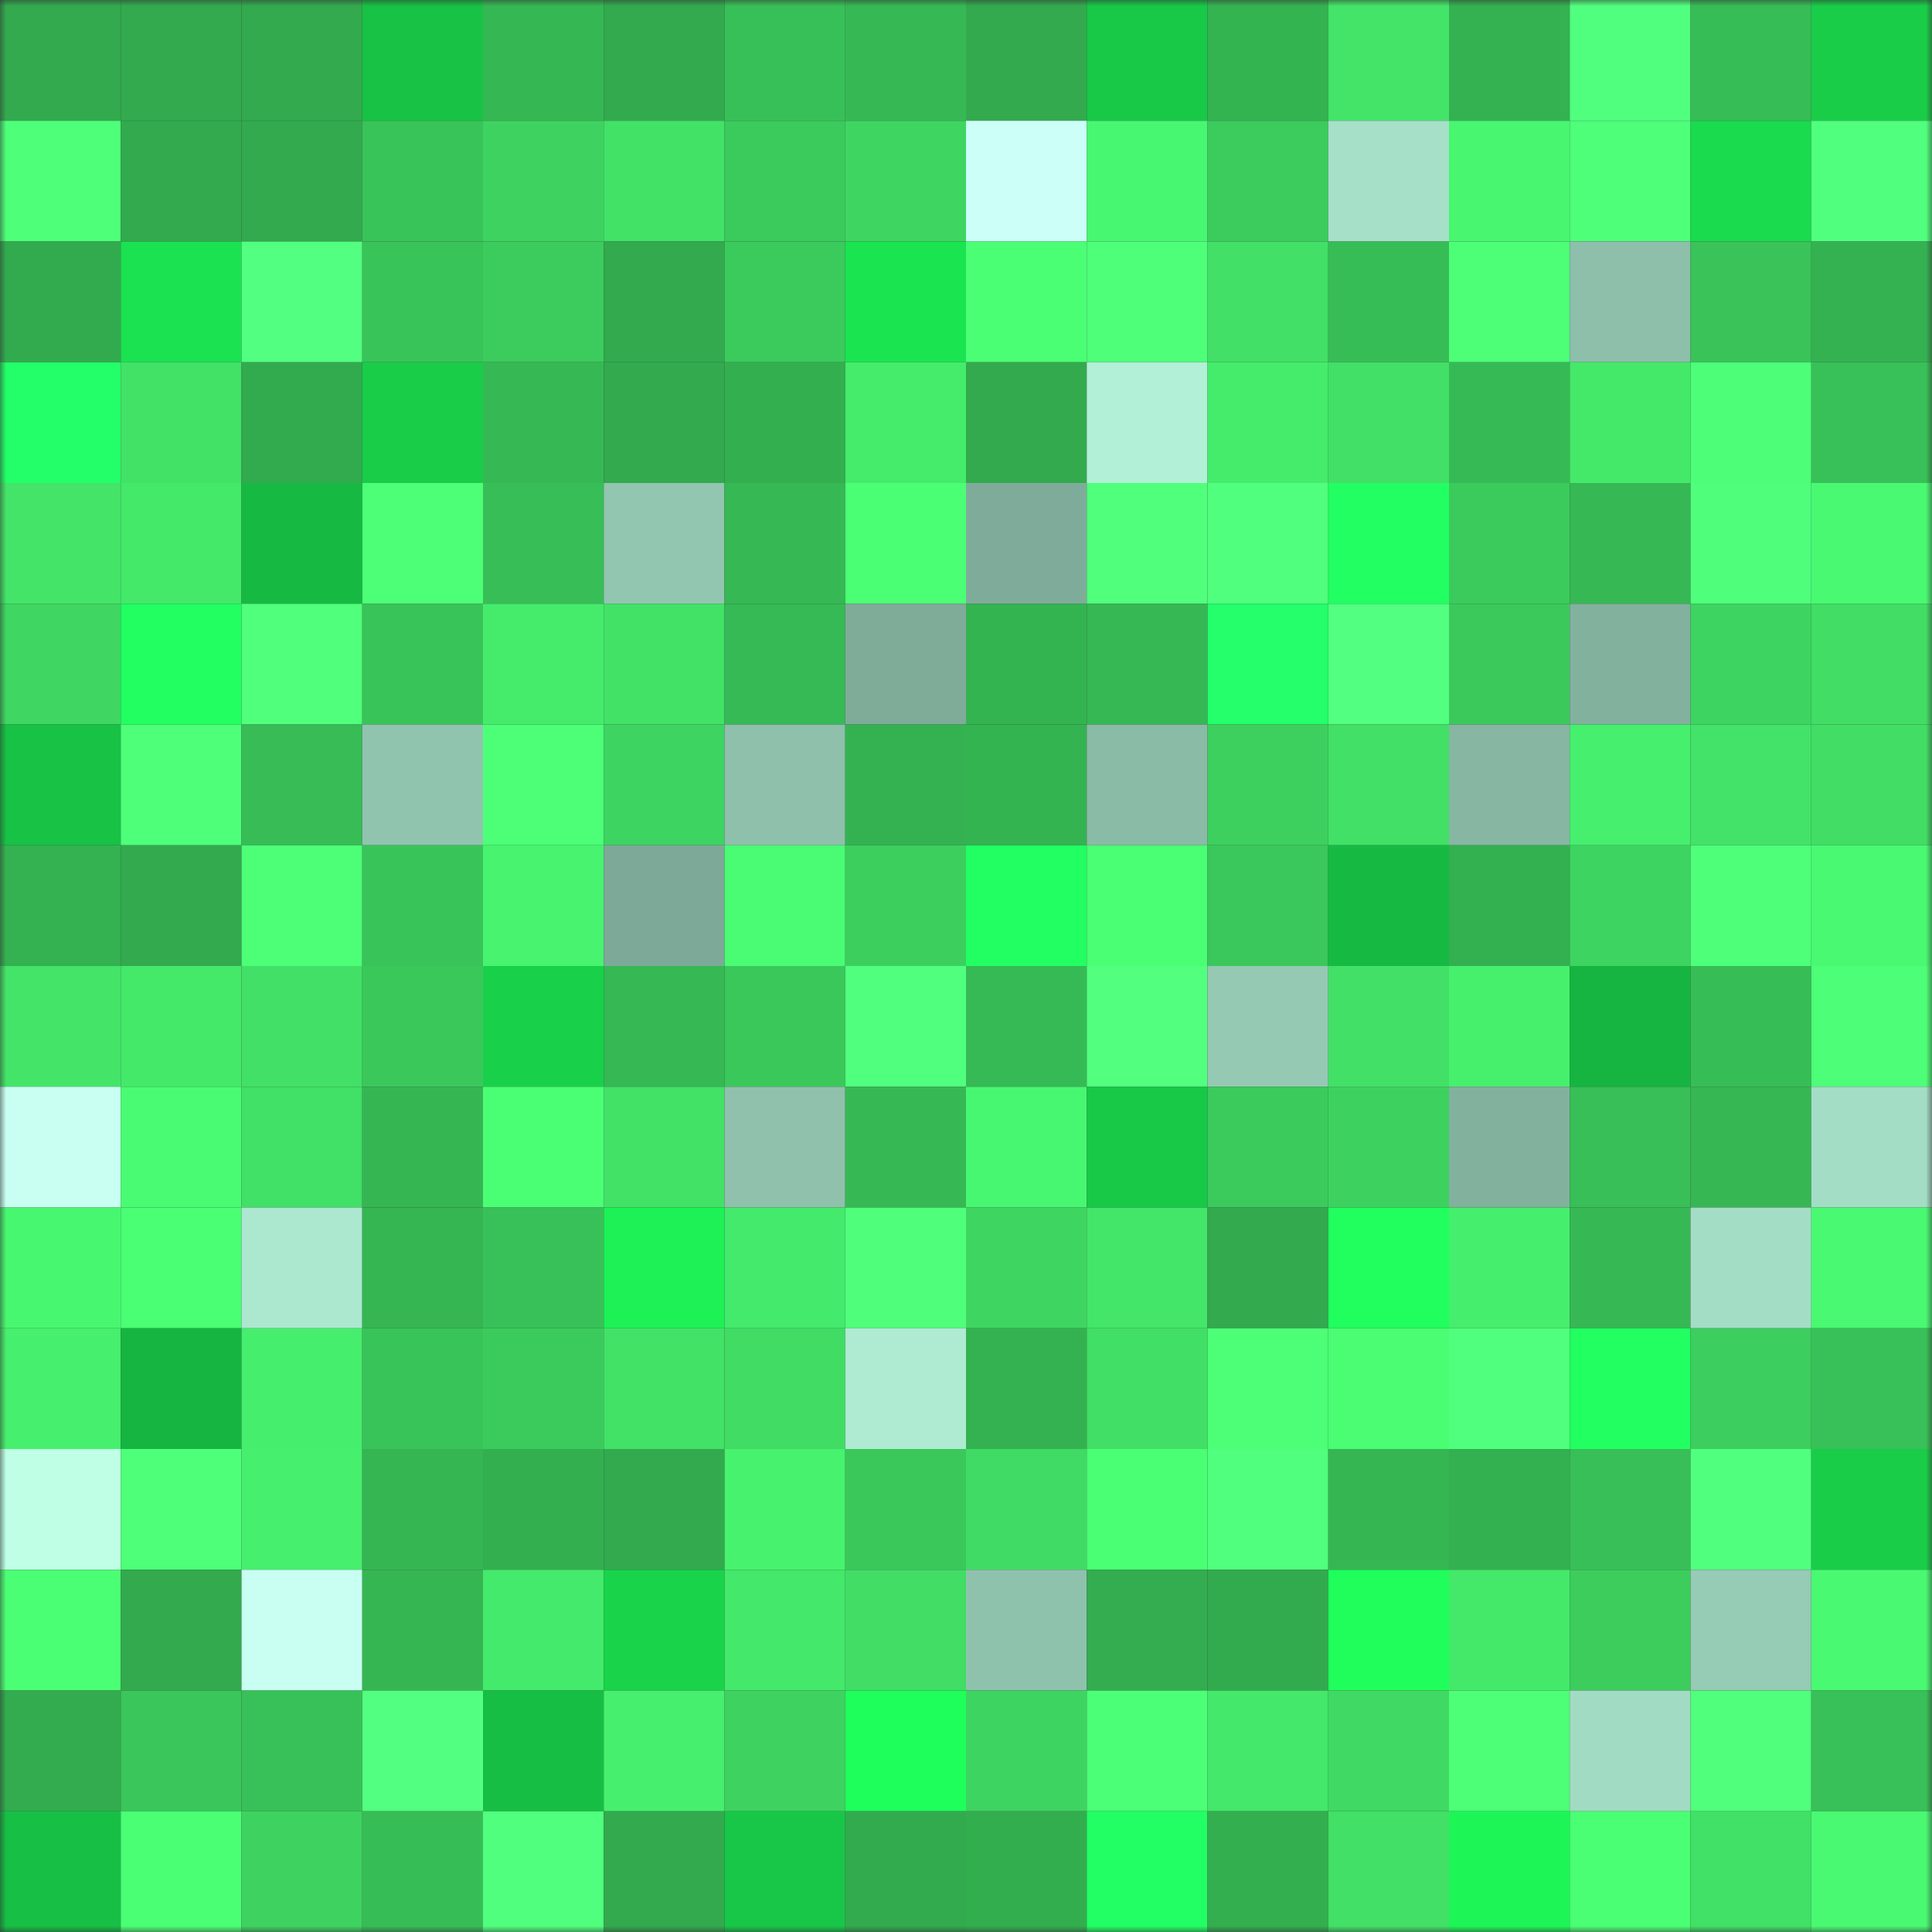 <svg viewBox="0 0 160 160" fill="none" role="img" xmlns="http://www.w3.org/2000/svg" width="240" height="240" name="lens%2Cbormafy.lens"><rect x="0" y="0" width="160" height="160" fill="#333333" stroke="none"/><mask id="952049682" mask-type="alpha" maskUnits="userSpaceOnUse" x="0" y="0" width="160" height="160"><rect width="160" height="160" fill="#FFFFFF"></rect></mask><g mask="url(#952049682)"><rect x="0" y="0" width="10" height="10" fill="#32aa4d"></rect><rect x="10" y="0" width="10" height="10" fill="#32aa4d"></rect><rect x="20" y="0" width="10" height="10" fill="#32aa4d"></rect><rect x="30" y="0" width="10" height="10" fill="#17c245"></rect><rect x="40" y="0" width="10" height="10" fill="#35b753"></rect><rect x="50" y="0" width="10" height="10" fill="#32aa4d"></rect><rect x="60" y="0" width="10" height="10" fill="#38c058"></rect><rect x="70" y="0" width="10" height="10" fill="#36b955"></rect><rect x="80" y="0" width="10" height="10" fill="#32aa4d"></rect><rect x="90" y="0" width="10" height="10" fill="#18c847"></rect><rect x="100" y="0" width="10" height="10" fill="#34b351"></rect><rect x="110" y="0" width="10" height="10" fill="#43e468"></rect><rect x="120" y="0" width="10" height="10" fill="#34b251"></rect><rect x="130" y="0" width="10" height="10" fill="#51ff7e"></rect><rect x="140" y="0" width="10" height="10" fill="#37bd56"></rect><rect x="150" y="0" width="10" height="10" fill="#19cd49"></rect><rect x="0" y="10" width="10" height="10" fill="#4dff79"></rect><rect x="10" y="10" width="10" height="10" fill="#32aa4d"></rect><rect x="20" y="10" width="10" height="10" fill="#32aa4d"></rect><rect x="30" y="10" width="10" height="10" fill="#39c459"></rect><rect x="40" y="10" width="10" height="10" fill="#3ed360"></rect><rect x="50" y="10" width="10" height="10" fill="#42e267"></rect><rect x="60" y="10" width="10" height="10" fill="#3bca5c"></rect><rect x="70" y="10" width="10" height="10" fill="#3ed661"></rect><rect x="80" y="10" width="10" height="10" fill="#cdfff9"></rect><rect x="90" y="10" width="10" height="10" fill="#48f771"></rect><rect x="100" y="10" width="10" height="10" fill="#3bcc5d"></rect><rect x="110" y="10" width="10" height="10" fill="#a6e0c9"></rect><rect x="120" y="10" width="10" height="10" fill="#48f670"></rect><rect x="130" y="10" width="10" height="10" fill="#4eff7a"></rect><rect x="140" y="10" width="10" height="10" fill="#1adb4e"></rect><rect x="150" y="10" width="10" height="10" fill="#51ff7f"></rect><rect x="0" y="20" width="10" height="10" fill="#32ab4e"></rect><rect x="10" y="20" width="10" height="10" fill="#1be251"></rect><rect x="20" y="20" width="10" height="10" fill="#52ff80"></rect><rect x="30" y="20" width="10" height="10" fill="#39c459"></rect><rect x="40" y="20" width="10" height="10" fill="#3ccc5d"></rect><rect x="50" y="20" width="10" height="10" fill="#32aa4d"></rect><rect x="60" y="20" width="10" height="10" fill="#3bcb5d"></rect><rect x="70" y="20" width="10" height="10" fill="#1be451"></rect><rect x="80" y="20" width="10" height="10" fill="#4bff75"></rect><rect x="90" y="20" width="10" height="10" fill="#4eff7a"></rect><rect x="100" y="20" width="10" height="10" fill="#42e066"></rect><rect x="110" y="20" width="10" height="10" fill="#37bd56"></rect><rect x="120" y="20" width="10" height="10" fill="#4cff77"></rect><rect x="130" y="20" width="10" height="10" fill="#8dbfab"></rect><rect x="140" y="20" width="10" height="10" fill="#39c359"></rect><rect x="150" y="20" width="10" height="10" fill="#34b251"></rect><rect x="0" y="30" width="10" height="10" fill="#23ff68"></rect><rect x="10" y="30" width="10" height="10" fill="#42e267"></rect><rect x="20" y="30" width="10" height="10" fill="#32aa4e"></rect><rect x="30" y="30" width="10" height="10" fill="#19cd49"></rect><rect x="40" y="30" width="10" height="10" fill="#36b954"></rect><rect x="50" y="30" width="10" height="10" fill="#32aa4d"></rect><rect x="60" y="30" width="10" height="10" fill="#33af50"></rect><rect x="70" y="30" width="10" height="10" fill="#45eb6b"></rect><rect x="80" y="30" width="10" height="10" fill="#32aa4d"></rect><rect x="90" y="30" width="10" height="10" fill="#b2f0d7"></rect><rect x="100" y="30" width="10" height="10" fill="#45ec6b"></rect><rect x="110" y="30" width="10" height="10" fill="#42e066"></rect><rect x="120" y="30" width="10" height="10" fill="#36ba55"></rect><rect x="130" y="30" width="10" height="10" fill="#44e96a"></rect><rect x="140" y="30" width="10" height="10" fill="#4dff78"></rect><rect x="150" y="30" width="10" height="10" fill="#38c158"></rect><rect x="0" y="40" width="10" height="10" fill="#43e468"></rect><rect x="10" y="40" width="10" height="10" fill="#44e96a"></rect><rect x="20" y="40" width="10" height="10" fill="#16b942"></rect><rect x="30" y="40" width="10" height="10" fill="#4cff76"></rect><rect x="40" y="40" width="10" height="10" fill="#38be57"></rect><rect x="50" y="40" width="10" height="10" fill="#92c6b1"></rect><rect x="60" y="40" width="10" height="10" fill="#36b854"></rect><rect x="70" y="40" width="10" height="10" fill="#4bff75"></rect><rect x="80" y="40" width="10" height="10" fill="#7fac9a"></rect><rect x="90" y="40" width="10" height="10" fill="#50ff7c"></rect><rect x="100" y="40" width="10" height="10" fill="#50ff7d"></rect><rect x="110" y="40" width="10" height="10" fill="#21ff62"></rect><rect x="120" y="40" width="10" height="10" fill="#3bcb5c"></rect><rect x="130" y="40" width="10" height="10" fill="#36b854"></rect><rect x="140" y="40" width="10" height="10" fill="#4fff7c"></rect><rect x="150" y="40" width="10" height="10" fill="#49f972"></rect><rect x="0" y="50" width="10" height="10" fill="#3fd662"></rect><rect x="10" y="50" width="10" height="10" fill="#21ff61"></rect><rect x="20" y="50" width="10" height="10" fill="#50ff7c"></rect><rect x="30" y="50" width="10" height="10" fill="#39c459"></rect><rect x="40" y="50" width="10" height="10" fill="#45ec6c"></rect><rect x="50" y="50" width="10" height="10" fill="#42e267"></rect><rect x="60" y="50" width="10" height="10" fill="#36ba55"></rect><rect x="70" y="50" width="10" height="10" fill="#7fab99"></rect><rect x="80" y="50" width="10" height="10" fill="#34b351"></rect><rect x="90" y="50" width="10" height="10" fill="#36b854"></rect><rect x="100" y="50" width="10" height="10" fill="#24ff6b"></rect><rect x="110" y="50" width="10" height="10" fill="#52ff80"></rect><rect x="120" y="50" width="10" height="10" fill="#3bc95c"></rect><rect x="130" y="50" width="10" height="10" fill="#82b19e"></rect><rect x="140" y="50" width="10" height="10" fill="#3ed461"></rect><rect x="150" y="50" width="10" height="10" fill="#41dd65"></rect><rect x="0" y="60" width="10" height="10" fill="#17c245"></rect><rect x="10" y="60" width="10" height="10" fill="#4dff79"></rect><rect x="20" y="60" width="10" height="10" fill="#37bc56"></rect><rect x="30" y="60" width="10" height="10" fill="#91c4af"></rect><rect x="40" y="60" width="10" height="10" fill="#4cff77"></rect><rect x="50" y="60" width="10" height="10" fill="#3ed461"></rect><rect x="60" y="60" width="10" height="10" fill="#8ec0ab"></rect><rect x="70" y="60" width="10" height="10" fill="#34b251"></rect><rect x="80" y="60" width="10" height="10" fill="#34b351"></rect><rect x="90" y="60" width="10" height="10" fill="#8abba7"></rect><rect x="100" y="60" width="10" height="10" fill="#3dd05f"></rect><rect x="110" y="60" width="10" height="10" fill="#42e066"></rect><rect x="120" y="60" width="10" height="10" fill="#87b7a3"></rect><rect x="130" y="60" width="10" height="10" fill="#46f06e"></rect><rect x="140" y="60" width="10" height="10" fill="#42e368"></rect><rect x="150" y="60" width="10" height="10" fill="#41dd65"></rect><rect x="0" y="70" width="10" height="10" fill="#34b150"></rect><rect x="10" y="70" width="10" height="10" fill="#32aa4d"></rect><rect x="20" y="70" width="10" height="10" fill="#4cff77"></rect><rect x="30" y="70" width="10" height="10" fill="#39c459"></rect><rect x="40" y="70" width="10" height="10" fill="#47f36f"></rect><rect x="50" y="70" width="10" height="10" fill="#7daa98"></rect><rect x="60" y="70" width="10" height="10" fill="#4afc73"></rect><rect x="70" y="70" width="10" height="10" fill="#3ccf5e"></rect><rect x="80" y="70" width="10" height="10" fill="#21ff62"></rect><rect x="90" y="70" width="10" height="10" fill="#4aff74"></rect><rect x="100" y="70" width="10" height="10" fill="#3ac75b"></rect><rect x="110" y="70" width="10" height="10" fill="#16ba43"></rect><rect x="120" y="70" width="10" height="10" fill="#33b050"></rect><rect x="130" y="70" width="10" height="10" fill="#3ed461"></rect><rect x="140" y="70" width="10" height="10" fill="#4dff79"></rect><rect x="150" y="70" width="10" height="10" fill="#49f972"></rect><rect x="0" y="80" width="10" height="10" fill="#43e468"></rect><rect x="10" y="80" width="10" height="10" fill="#44e96a"></rect><rect x="20" y="80" width="10" height="10" fill="#42e066"></rect><rect x="30" y="80" width="10" height="10" fill="#3ac85b"></rect><rect x="40" y="80" width="10" height="10" fill="#19d04a"></rect><rect x="50" y="80" width="10" height="10" fill="#36b854"></rect><rect x="60" y="80" width="10" height="10" fill="#3ac85b"></rect><rect x="70" y="80" width="10" height="10" fill="#51ff7f"></rect><rect x="80" y="80" width="10" height="10" fill="#36ba55"></rect><rect x="90" y="80" width="10" height="10" fill="#52ff7f"></rect><rect x="100" y="80" width="10" height="10" fill="#95c9b4"></rect><rect x="110" y="80" width="10" height="10" fill="#42e066"></rect><rect x="120" y="80" width="10" height="10" fill="#46f06d"></rect><rect x="130" y="80" width="10" height="10" fill="#16b541"></rect><rect x="140" y="80" width="10" height="10" fill="#37bd56"></rect><rect x="150" y="80" width="10" height="10" fill="#4dff78"></rect><rect x="0" y="90" width="10" height="10" fill="#c8fff2"></rect><rect x="10" y="90" width="10" height="10" fill="#49fb72"></rect><rect x="20" y="90" width="10" height="10" fill="#41e066"></rect><rect x="30" y="90" width="10" height="10" fill="#35b653"></rect><rect x="40" y="90" width="10" height="10" fill="#4bff75"></rect><rect x="50" y="90" width="10" height="10" fill="#42e267"></rect><rect x="60" y="90" width="10" height="10" fill="#8fc1ad"></rect><rect x="70" y="90" width="10" height="10" fill="#36b955"></rect><rect x="80" y="90" width="10" height="10" fill="#48f771"></rect><rect x="90" y="90" width="10" height="10" fill="#18c847"></rect><rect x="100" y="90" width="10" height="10" fill="#3bca5c"></rect><rect x="110" y="90" width="10" height="10" fill="#3dd260"></rect><rect x="120" y="90" width="10" height="10" fill="#82b19e"></rect><rect x="130" y="90" width="10" height="10" fill="#38bf57"></rect><rect x="140" y="90" width="10" height="10" fill="#36b754"></rect><rect x="150" y="90" width="10" height="10" fill="#a3ddc5"></rect><rect x="0" y="100" width="10" height="10" fill="#48f770"></rect><rect x="10" y="100" width="10" height="10" fill="#4aff74"></rect><rect x="20" y="100" width="10" height="10" fill="#abe8cf"></rect><rect x="30" y="100" width="10" height="10" fill="#35b653"></rect><rect x="40" y="100" width="10" height="10" fill="#38c158"></rect><rect x="50" y="100" width="10" height="10" fill="#1df156"></rect><rect x="60" y="100" width="10" height="10" fill="#44ea6b"></rect><rect x="70" y="100" width="10" height="10" fill="#4fff7b"></rect><rect x="80" y="100" width="10" height="10" fill="#3ed661"></rect><rect x="90" y="100" width="10" height="10" fill="#43e669"></rect><rect x="100" y="100" width="10" height="10" fill="#32aa4d"></rect><rect x="110" y="100" width="10" height="10" fill="#20ff5e"></rect><rect x="120" y="100" width="10" height="10" fill="#46ee6d"></rect><rect x="130" y="100" width="10" height="10" fill="#36b854"></rect><rect x="140" y="100" width="10" height="10" fill="#a4ddc6"></rect><rect x="150" y="100" width="10" height="10" fill="#49f972"></rect><rect x="0" y="110" width="10" height="10" fill="#46ef6d"></rect><rect x="10" y="110" width="10" height="10" fill="#16b541"></rect><rect x="20" y="110" width="10" height="10" fill="#46ee6d"></rect><rect x="30" y="110" width="10" height="10" fill="#39c459"></rect><rect x="40" y="110" width="10" height="10" fill="#3bcb5d"></rect><rect x="50" y="110" width="10" height="10" fill="#42e267"></rect><rect x="60" y="110" width="10" height="10" fill="#40dc64"></rect><rect x="70" y="110" width="10" height="10" fill="#aeebd2"></rect><rect x="80" y="110" width="10" height="10" fill="#34b251"></rect><rect x="90" y="110" width="10" height="10" fill="#41df65"></rect><rect x="100" y="110" width="10" height="10" fill="#4cff77"></rect><rect x="110" y="110" width="10" height="10" fill="#4afd73"></rect><rect x="120" y="110" width="10" height="10" fill="#50ff7d"></rect><rect x="130" y="110" width="10" height="10" fill="#21ff61"></rect><rect x="140" y="110" width="10" height="10" fill="#3cce5e"></rect><rect x="150" y="110" width="10" height="10" fill="#38c158"></rect><rect x="0" y="120" width="10" height="10" fill="#beffe6"></rect><rect x="10" y="120" width="10" height="10" fill="#4dff79"></rect><rect x="20" y="120" width="10" height="10" fill="#46ef6d"></rect><rect x="30" y="120" width="10" height="10" fill="#35b653"></rect><rect x="40" y="120" width="10" height="10" fill="#33af50"></rect><rect x="50" y="120" width="10" height="10" fill="#32aa4d"></rect><rect x="60" y="120" width="10" height="10" fill="#47f26e"></rect><rect x="70" y="120" width="10" height="10" fill="#3ac85b"></rect><rect x="80" y="120" width="10" height="10" fill="#40db64"></rect><rect x="90" y="120" width="10" height="10" fill="#4aff74"></rect><rect x="100" y="120" width="10" height="10" fill="#50ff7d"></rect><rect x="110" y="120" width="10" height="10" fill="#35b653"></rect><rect x="120" y="120" width="10" height="10" fill="#33b050"></rect><rect x="130" y="120" width="10" height="10" fill="#38bf57"></rect><rect x="140" y="120" width="10" height="10" fill="#51ff7e"></rect><rect x="150" y="120" width="10" height="10" fill="#19cd49"></rect><rect x="0" y="130" width="10" height="10" fill="#4bff75"></rect><rect x="10" y="130" width="10" height="10" fill="#32aa4d"></rect><rect x="20" y="130" width="10" height="10" fill="#c8fff2"></rect><rect x="30" y="130" width="10" height="10" fill="#35b653"></rect><rect x="40" y="130" width="10" height="10" fill="#44ea6b"></rect><rect x="50" y="130" width="10" height="10" fill="#19d34b"></rect><rect x="60" y="130" width="10" height="10" fill="#44e86a"></rect><rect x="70" y="130" width="10" height="10" fill="#41dd65"></rect><rect x="80" y="130" width="10" height="10" fill="#8fc2ad"></rect><rect x="90" y="130" width="10" height="10" fill="#33ad4f"></rect><rect x="100" y="130" width="10" height="10" fill="#32ab4e"></rect><rect x="110" y="130" width="10" height="10" fill="#1ffe5b"></rect><rect x="120" y="130" width="10" height="10" fill="#44e96a"></rect><rect x="130" y="130" width="10" height="10" fill="#3ccd5d"></rect><rect x="140" y="130" width="10" height="10" fill="#96cbb5"></rect><rect x="150" y="130" width="10" height="10" fill="#49f972"></rect><rect x="0" y="140" width="10" height="10" fill="#32ac4e"></rect><rect x="10" y="140" width="10" height="10" fill="#3ac65a"></rect><rect x="20" y="140" width="10" height="10" fill="#38c158"></rect><rect x="30" y="140" width="10" height="10" fill="#52ff80"></rect><rect x="40" y="140" width="10" height="10" fill="#17be44"></rect><rect x="50" y="140" width="10" height="10" fill="#46f06e"></rect><rect x="60" y="140" width="10" height="10" fill="#3ed360"></rect><rect x="70" y="140" width="10" height="10" fill="#1fff5c"></rect><rect x="80" y="140" width="10" height="10" fill="#3ed461"></rect><rect x="90" y="140" width="10" height="10" fill="#4bff76"></rect><rect x="100" y="140" width="10" height="10" fill="#44e86a"></rect><rect x="110" y="140" width="10" height="10" fill="#3fd963"></rect><rect x="120" y="140" width="10" height="10" fill="#4cff76"></rect><rect x="130" y="140" width="10" height="10" fill="#a2dbc4"></rect><rect x="140" y="140" width="10" height="10" fill="#50ff7c"></rect><rect x="150" y="140" width="10" height="10" fill="#38c158"></rect><rect x="0" y="150" width="10" height="10" fill="#17c044"></rect><rect x="10" y="150" width="10" height="10" fill="#4aff74"></rect><rect x="20" y="150" width="10" height="10" fill="#3ed360"></rect><rect x="30" y="150" width="10" height="10" fill="#37bd56"></rect><rect x="40" y="150" width="10" height="10" fill="#50ff7e"></rect><rect x="50" y="150" width="10" height="10" fill="#32aa4d"></rect><rect x="60" y="150" width="10" height="10" fill="#18c747"></rect><rect x="70" y="150" width="10" height="10" fill="#32ab4e"></rect><rect x="80" y="150" width="10" height="10" fill="#33ae4f"></rect><rect x="90" y="150" width="10" height="10" fill="#22ff65"></rect><rect x="100" y="150" width="10" height="10" fill="#33af50"></rect><rect x="110" y="150" width="10" height="10" fill="#42e066"></rect><rect x="120" y="150" width="10" height="10" fill="#1df557"></rect><rect x="130" y="150" width="10" height="10" fill="#4aff74"></rect><rect x="140" y="150" width="10" height="10" fill="#41e066"></rect><rect x="150" y="150" width="10" height="10" fill="#49f972"></rect></g></svg>